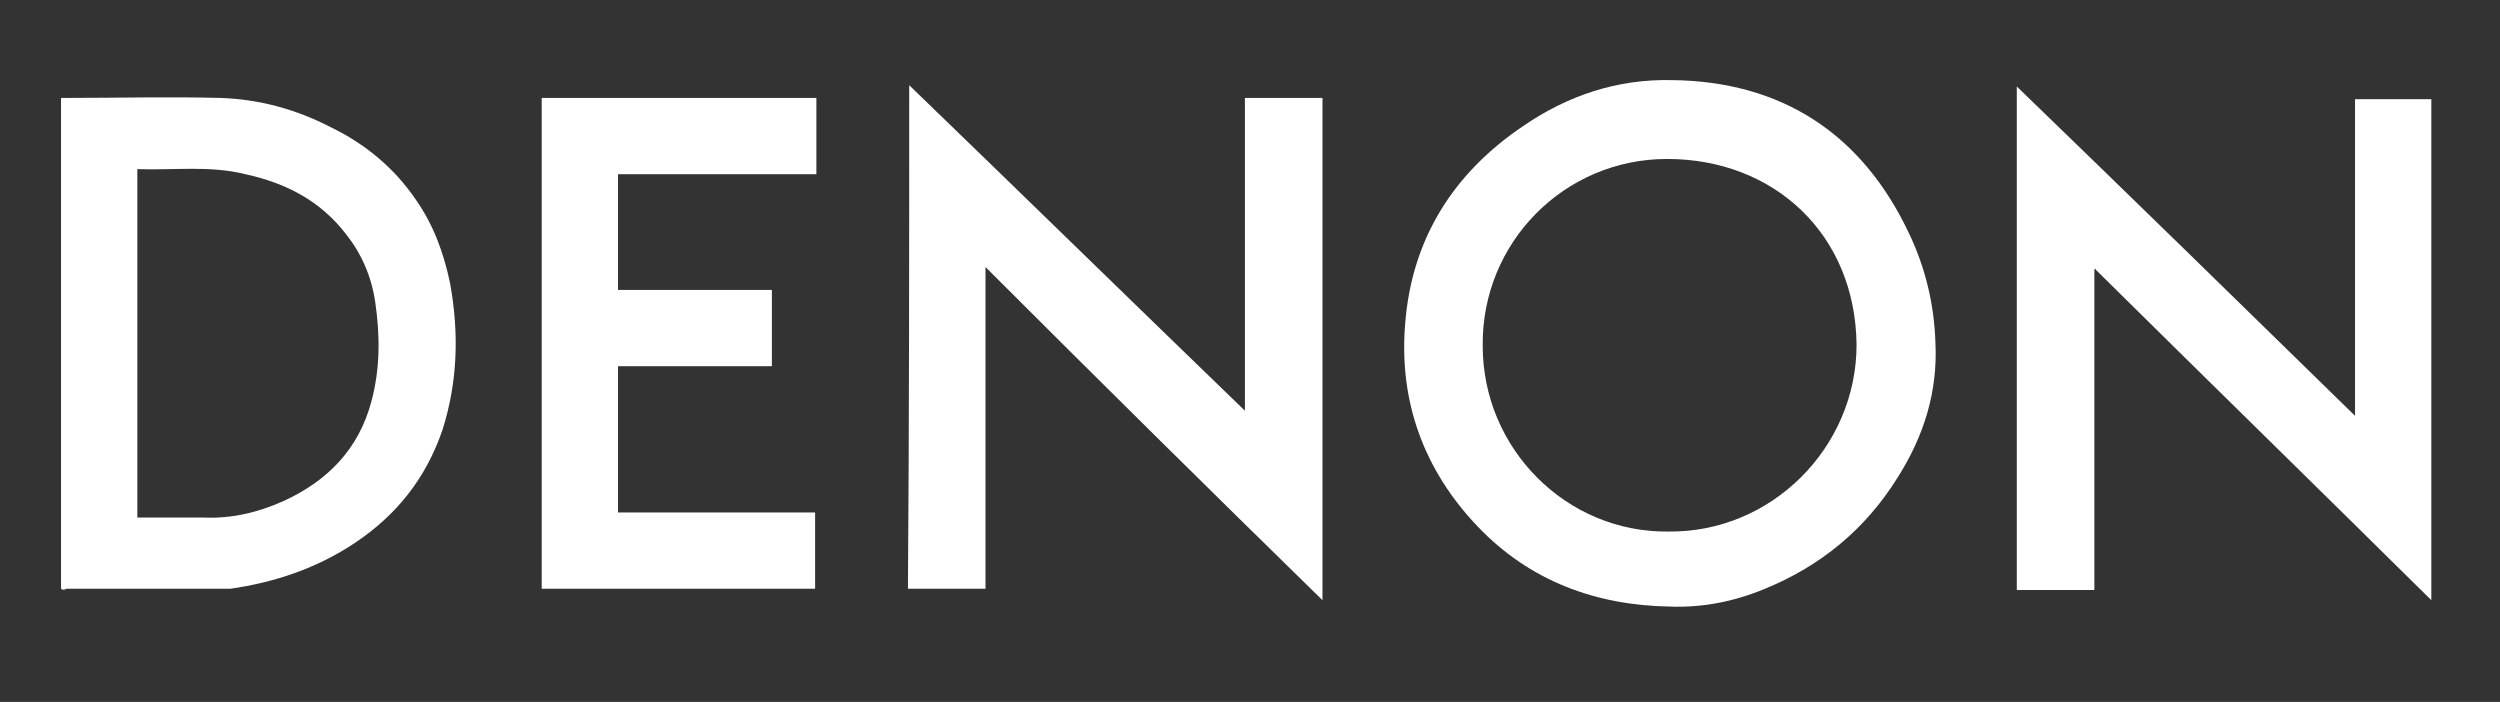 <?xml version="1.0" encoding="utf-8"?>
<!-- Generator: Adobe Illustrator 24.2.3, SVG Export Plug-In . SVG Version: 6.00 Build 0)  -->
<svg version="1.1" xmlns="http://www.w3.org/2000/svg" xmlns:xlink="http://www.w3.org/1999/xlink" x="0px" y="0px"
	 viewBox="0 0 196.6 55.2" style="enable-background:new 0 0 196.6 55.2;" xml:space="preserve">
<rect x="0" y="0" width="196.6" height="55.2" fill="#333333" stroke="none"/>
<style type="text/css">
	.st0{fill:#2D2D2D;}
	.st1{fill:#070000;}
	.st2{fill:#FFFFFF;}
	.st3{fill:#FF0303;}
	.st4{fill:#020000;}
	.st5{fill:#069000;}
	.st6{opacity:0.1;}
	.st7{opacity:0.3;}
</style>
<g id="Document_Text">
	<g id="Please_note_that_balloon_printing_cannot_be_compared_to_lithogr_1_">
	</g>
	<g id="Balloon_size:">
	</g>
	<g id="Print_size:_approx_15-17cm">
	</g>
	<g id="please_check_layout_x2C__spelling__x26__colour_of_artwork_and_balloon_c_1_">
	</g>
	<g id="Artwork_and_Balloon_Colour_for_Approval_1_">
	</g>
	<g id="Print_Colour:">
	</g>
	<g id="Printed_1_side">
	</g>
	<g id="Balloon_colour:">
	</g>
	<g id="Please_note_that_the_artwork_is_a_simulation_only_and_printed_r_1_">
	</g>
	<g id="uSj3wy.tif_1_">
		<g>
			<path class="st2" d="M131.3,47.7c-5.8-0.1-11-2-15.1-6.3c-4.2-4.4-6.2-9.8-5.7-15.9c0.5-6.7,3.8-11.9,9.3-15.6
				c3.5-2.4,7.4-3.7,11.7-3.6c8.6,0.1,14.9,4.2,18.6,12c1.3,2.7,2,5.6,2.1,8.6c0.2,3.9-0.9,7.4-3,10.7c-2.5,4-6,6.9-10.4,8.7
				C136.4,47.3,133.9,47.8,131.3,47.7z M146,27.1c-0.1-8.7-6.5-14.6-14.9-14.6c-8.1,0-14.6,6.6-14.5,14.7c0,8.1,6.6,14.7,14.6,14.6
				C139.3,41.9,146,35.2,146,27.1z"/>
			<path class="st2" d="M71.5,6.7c8.8,8.5,17.5,17,26.4,25.6c0-8.3,0-16.4,0-24.6c2.1,0,4.1,0,6.1,0c0,13.2,0,26.3,0,39.5
				C95.1,38.5,86.3,29.8,77.5,21c0,8.5,0,16.9,0,25.3c-2.1,0-4,0-6.1,0C71.5,33.2,71.5,20,71.5,6.7z"/>
			<path class="st2" d="M164.7,21.2c0,8.4,0,16.8,0,25.2c-2.1,0-4.1,0-6.1,0c0-13.2,0-26.3,0-39.6c8.9,8.6,17.7,17.2,26.6,25.9
				c0-8.3,0-16.6,0-24.9c2,0,4,0,6,0c0,13.1,0,26.2,0,39.4c-8.8-8.7-17.6-17.3-26.4-26C164.8,21.1,164.8,21.1,164.7,21.2z"/>
			<path class="st2" d="M4.8,46.3c0-12.9,0-25.7,0-38.6c0.2,0,0.3,0,0.5,0c4,0,8-0.1,12,0c3.1,0.1,6,0.9,8.7,2.3
				c2.7,1.3,5,3.2,6.7,5.7c1.4,2,2.2,4.2,2.7,6.6c0.7,3.9,0.6,7.7-0.6,11.5c-1.3,3.8-3.6,6.7-6.9,8.9c-3,2-6.3,3.1-9.8,3.6
				c-0.2,0-0.4,0-0.6,0c-4.1,0-8.2,0-12.3,0C5.1,46.4,4.9,46.4,4.8,46.3z M10.8,13.3c0,9.2,0,18.2,0,27.4c0.2,0,0.4,0,0.5,0
				c1.6,0,3.1,0,4.7,0c2.2,0.1,4.3-0.4,6.3-1.3c3.5-1.6,5.9-4.1,6.9-7.8c0.7-2.6,0.7-5.2,0.3-7.9c-0.3-2-1.1-3.8-2.3-5.3
				c-2-2.6-4.7-4-7.9-4.7C16.5,13,13.7,13.4,10.8,13.3z"/>
			<path class="st2" d="M48.6,40.3c5.2,0,10.3,0,15.5,0c0,2,0,4,0,6c-7.2,0-14.3,0-21.5,0c0-12.9,0-25.7,0-38.6c7.2,0,14.4,0,21.6,0
				c0,2,0,3.9,0,6c-5.2,0-10.4,0-15.6,0c0,3.1,0,6,0,9.1c4,0,8,0,12.1,0c0,2,0,4,0,6c-4,0-8,0-12.1,0C48.6,32.7,48.6,36.5,48.6,40.3
				z"/>
		</g>
	</g>
</g>
<g id="Artwork">
</g>
</svg>

